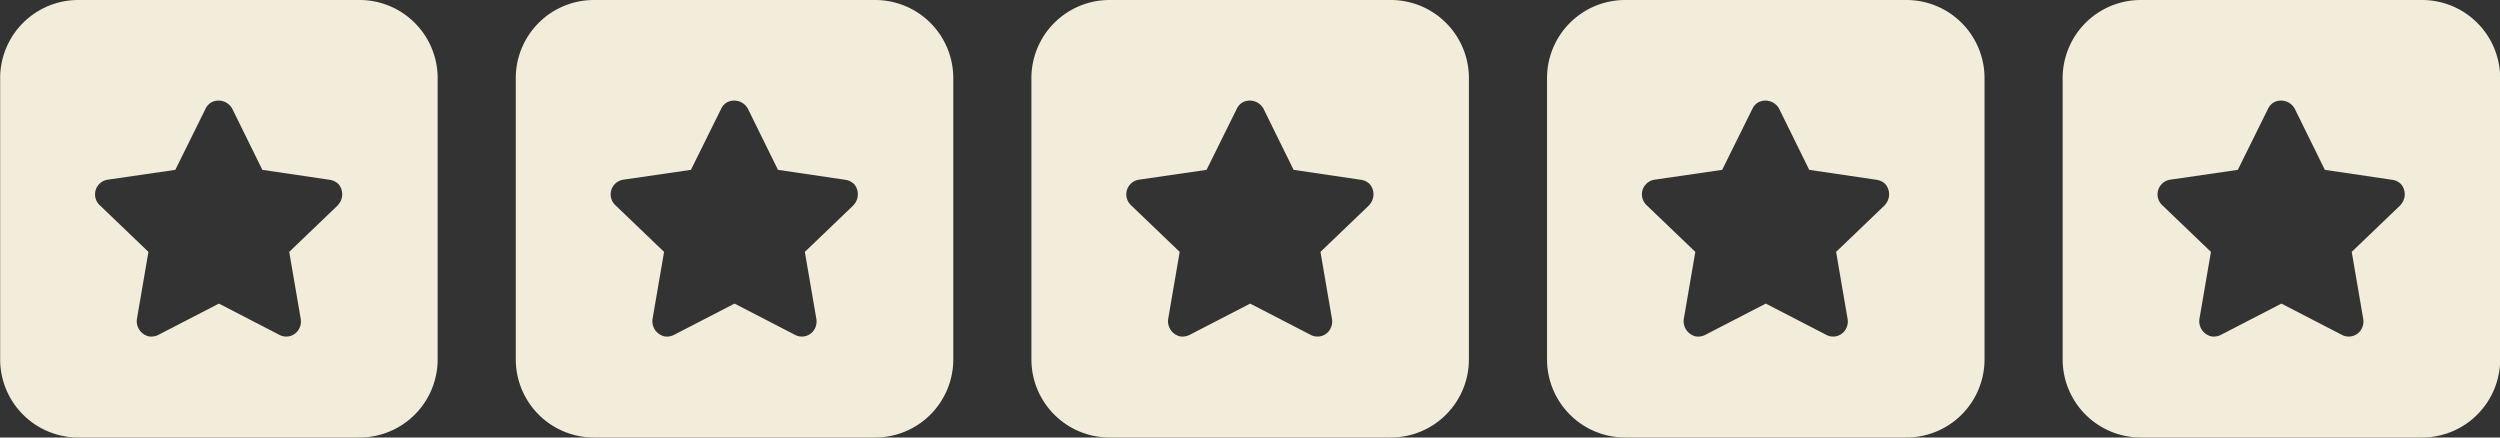 <svg id="Layer_1" data-name="Layer 1" xmlns="http://www.w3.org/2000/svg" viewBox="0 0 160 28"><rect x="0" y="0" width="160" height="28" fill="#333333" stroke="none"/><defs><style>.cls-1{fill:none;}.cls-2{fill:#f2edda;}</style></defs><path class="cls-1" d="M339,626.25h5v-5A5,5,0,0,1,339,626.25Z" transform="translate(-315.99 -598.25)"/><path class="cls-1" d="M321,598.25h-5v5A5,5,0,0,1,321,598.25Z" transform="translate(-315.99 -598.25)"/><path class="cls-1" d="M339,598.25a5,5,0,0,1,5,5v-5Z" transform="translate(-315.99 -598.25)"/><path class="cls-1" d="M316,621.25v5h5A5,5,0,0,1,316,621.25Z" transform="translate(-315.99 -598.25)"/><path class="cls-2" d="M339,598.25H321a5,5,0,0,0-5,5v18a5,5,0,0,0,5,5h18a5,5,0,0,0,5-5v-18A5,5,0,0,0,339,598.25Zm-1.37,13.12-3.13,3,.74,4.31a1,1,0,0,1-.1.6.93.93,0,0,1-1.27.4l-3.87-2-3.87,2a1,1,0,0,1-.61.1,1,1,0,0,1-.77-1.1l.74-4.31-3.13-3a.95.95,0,0,1,.52-1.62l4.33-.63,1.94-3.92a.9.9,0,0,1,.43-.43,1,1,0,0,1,1.27.43l1.93,3.92,4.33.64a1,1,0,0,1,.54.27A1,1,0,0,1,337.62,611.37Z" transform="translate(-315.99 -598.25)"/><polygon class="cls-1" points="33 5 33 0 0 0 0 28 33 28 33 23 33 5"/><path class="cls-1" d="M354,598.25h-5v5A5,5,0,0,1,354,598.25Z" transform="translate(-315.99 -598.25)"/><path class="cls-1" d="M377,603.25v-5h-5A5,5,0,0,1,377,603.25Z" transform="translate(-315.99 -598.25)"/><path class="cls-1" d="M349,621.25v5h5A5,5,0,0,1,349,621.25Z" transform="translate(-315.99 -598.25)"/><path class="cls-1" d="M372,626.25h5v-5A5,5,0,0,1,372,626.25Z" transform="translate(-315.99 -598.25)"/><path class="cls-2" d="M377,621.25v-18a5,5,0,0,0-5-5H354a5,5,0,0,0-5,5v18a5,5,0,0,0,5,5h18A5,5,0,0,0,377,621.25Zm-6.37-9.88-3.13,3,.74,4.31a1,1,0,0,1-.1.6.93.93,0,0,1-1.27.4l-3.87-2-3.87,2a1,1,0,0,1-.61.1,1,1,0,0,1-.77-1.1l.74-4.31-3.13-3a.95.95,0,0,1,.52-1.62l4.33-.63,1.94-3.92a.9.9,0,0,1,.43-.43,1,1,0,0,1,1.27.43l1.93,3.92,4.33.64a1,1,0,0,1,.54.27A1,1,0,0,1,370.62,611.37Z" transform="translate(-315.99 -598.25)"/><path class="cls-2" d="M405,598.25H387a5,5,0,0,0-5,5v18a5,5,0,0,0,5,5h18a5,5,0,0,0,5-5v-18A5,5,0,0,0,405,598.25Zm-1.37,13.12-3.13,3,.74,4.31a1,1,0,0,1-.1.6.93.93,0,0,1-1.27.4l-3.87-2-3.87,2a1,1,0,0,1-.61.1,1,1,0,0,1-.77-1.1l.74-4.31-3.13-3a.95.95,0,0,1,.52-1.62l4.33-.63,1.94-3.92a.9.9,0,0,1,.43-.43,1,1,0,0,1,1.27.43l1.93,3.92,4.33.64a1,1,0,0,1,.54.27A1,1,0,0,1,403.62,611.37Z" transform="translate(-315.99 -598.25)"/><path class="cls-1" d="M438,626.25h5v-5A5,5,0,0,1,438,626.25Z" transform="translate(-315.99 -598.25)"/><path class="cls-1" d="M415,621.25v5h5A5,5,0,0,1,415,621.25Z" transform="translate(-315.99 -598.25)"/><path class="cls-1" d="M438,598.25a5,5,0,0,1,5,5v-5Z" transform="translate(-315.99 -598.25)"/><path class="cls-1" d="M420,598.25h-5v5A5,5,0,0,1,420,598.25Z" transform="translate(-315.99 -598.25)"/><path class="cls-2" d="M438,598.25H420a5,5,0,0,0-5,5v18a5,5,0,0,0,5,5h18a5,5,0,0,0,5-5v-18A5,5,0,0,0,438,598.25Zm-1.37,13.12-3.13,3,.74,4.31a1,1,0,0,1-.1.6.93.93,0,0,1-1.27.4l-3.87-2-3.87,2a1,1,0,0,1-.61.1,1,1,0,0,1-.77-1.1l.74-4.31-3.13-3a.95.95,0,0,1,.52-1.62l4.33-.63,1.94-3.92a.9.9,0,0,1,.43-.43,1,1,0,0,1,1.27.43l1.93,3.92,4.33.64a1,1,0,0,1,.54.27A1,1,0,0,1,436.62,611.37Z" transform="translate(-315.99 -598.25)"/><path class="cls-1" d="M448,621.25v5h5A5,5,0,0,1,448,621.25Z" transform="translate(-315.99 -598.25)"/><path class="cls-1" d="M453,598.25h-5v5A5,5,0,0,1,453,598.25Z" transform="translate(-315.99 -598.25)"/><path class="cls-1" d="M471,626.25h5v-5A5,5,0,0,1,471,626.25Z" transform="translate(-315.99 -598.25)"/><path class="cls-1" d="M471,598.25a5,5,0,0,1,5,5v-5Z" transform="translate(-315.99 -598.25)"/><path class="cls-2" d="M471,598.25H453a5,5,0,0,0-5,5v18a5,5,0,0,0,5,5h18a5,5,0,0,0,5-5v-18A5,5,0,0,0,471,598.25Zm-1.37,13.12-3.13,3,.74,4.31a1,1,0,0,1-.1.6.93.93,0,0,1-1.27.4l-3.87-2-3.87,2a1,1,0,0,1-.61.1,1,1,0,0,1-.77-1.1l.74-4.31-3.13-3a.95.95,0,0,1,.52-1.62l4.33-.63,1.94-3.92a.9.9,0,0,1,.43-.43,1,1,0,0,1,1.27.43l1.93,3.92,4.33.64a1,1,0,0,1,.54.27A1,1,0,0,1,469.62,611.37Z" transform="translate(-315.99 -598.25)"/></svg>